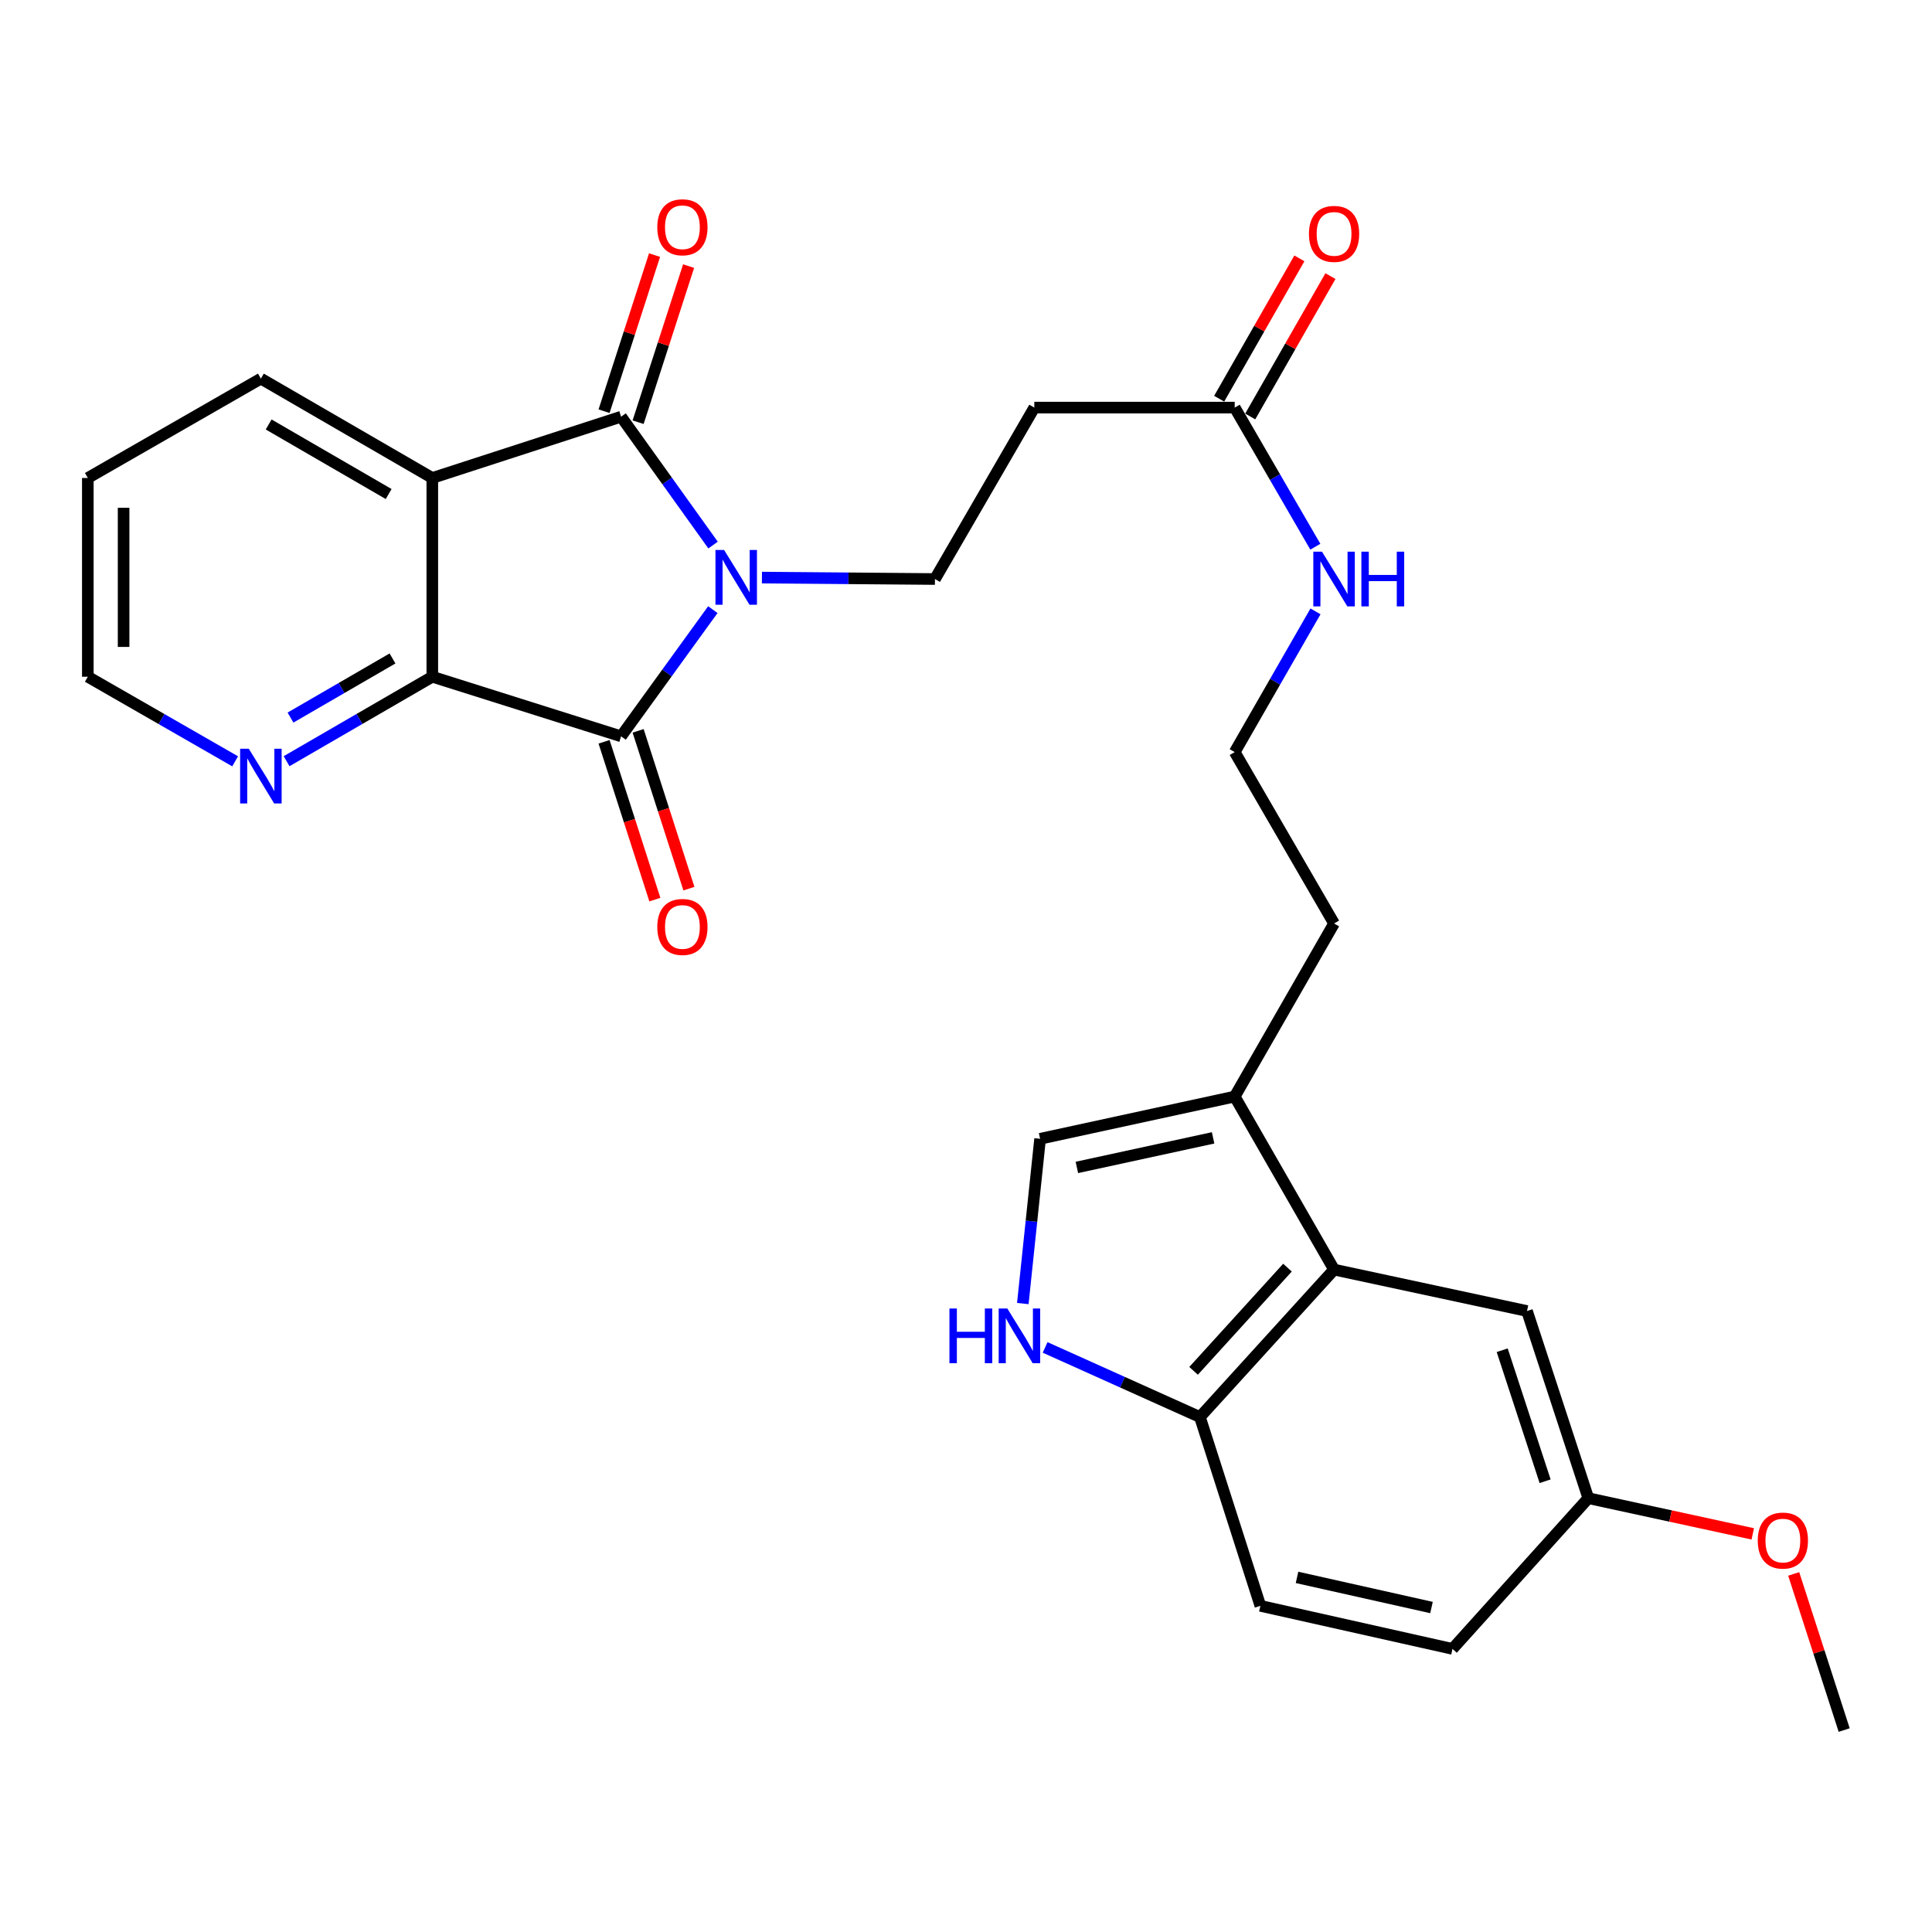 <?xml version='1.0' encoding='iso-8859-1'?>
<svg version='1.1' baseProfile='full'
              xmlns='http://www.w3.org/2000/svg'
                      xmlns:rdkit='http://www.rdkit.org/xml'
                      xmlns:xlink='http://www.w3.org/1999/xlink'
                  xml:space='preserve'
width='1000px' height='1000px' viewBox='0 0 1000 1000'>
<!-- END OF HEADER -->
<rect style='opacity:1.0;fill:#FFFFFF;stroke:none' width='1000' height='1000' x='0' y='0'> </rect>
<path class='bond-0' d='M 369.084,282.122 L 345.28,248.903' style='fill:none;fill-rule:evenodd;stroke:#0000FF;stroke-width:6px;stroke-linecap:butt;stroke-linejoin:miter;stroke-opacity:1' />
<path class='bond-0' d='M 345.28,248.903 L 321.476,215.684' style='fill:none;fill-rule:evenodd;stroke:#000000;stroke-width:6px;stroke-linecap:butt;stroke-linejoin:miter;stroke-opacity:1' />
<path class='bond-1' d='M 368.969,315.54 L 345.223,348.331' style='fill:none;fill-rule:evenodd;stroke:#0000FF;stroke-width:6px;stroke-linecap:butt;stroke-linejoin:miter;stroke-opacity:1' />
<path class='bond-1' d='M 345.223,348.331 L 321.476,381.121' style='fill:none;fill-rule:evenodd;stroke:#000000;stroke-width:6px;stroke-linecap:butt;stroke-linejoin:miter;stroke-opacity:1' />
<path class='bond-6' d='M 394.375,298.952 L 439.153,299.328' style='fill:none;fill-rule:evenodd;stroke:#0000FF;stroke-width:6px;stroke-linecap:butt;stroke-linejoin:miter;stroke-opacity:1' />
<path class='bond-6' d='M 439.153,299.328 L 483.93,299.704' style='fill:none;fill-rule:evenodd;stroke:#000000;stroke-width:6px;stroke-linecap:butt;stroke-linejoin:miter;stroke-opacity:1' />
<path class='bond-2' d='M 321.476,215.684 L 223.763,247.401' style='fill:none;fill-rule:evenodd;stroke:#000000;stroke-width:6px;stroke-linecap:butt;stroke-linejoin:miter;stroke-opacity:1' />
<path class='bond-13' d='M 330.286,218.533 L 343.351,178.134' style='fill:none;fill-rule:evenodd;stroke:#000000;stroke-width:6px;stroke-linecap:butt;stroke-linejoin:miter;stroke-opacity:1' />
<path class='bond-13' d='M 343.351,178.134 L 356.416,137.736' style='fill:none;fill-rule:evenodd;stroke:#FF0000;stroke-width:6px;stroke-linecap:butt;stroke-linejoin:miter;stroke-opacity:1' />
<path class='bond-13' d='M 312.666,212.834 L 325.731,172.436' style='fill:none;fill-rule:evenodd;stroke:#000000;stroke-width:6px;stroke-linecap:butt;stroke-linejoin:miter;stroke-opacity:1' />
<path class='bond-13' d='M 325.731,172.436 L 338.797,132.038' style='fill:none;fill-rule:evenodd;stroke:#FF0000;stroke-width:6px;stroke-linecap:butt;stroke-linejoin:miter;stroke-opacity:1' />
<path class='bond-3' d='M 321.476,381.121 L 223.763,350.279' style='fill:none;fill-rule:evenodd;stroke:#000000;stroke-width:6px;stroke-linecap:butt;stroke-linejoin:miter;stroke-opacity:1' />
<path class='bond-14' d='M 312.662,383.959 L 325.81,424.798' style='fill:none;fill-rule:evenodd;stroke:#000000;stroke-width:6px;stroke-linecap:butt;stroke-linejoin:miter;stroke-opacity:1' />
<path class='bond-14' d='M 325.81,424.798 L 338.957,465.637' style='fill:none;fill-rule:evenodd;stroke:#FF0000;stroke-width:6px;stroke-linecap:butt;stroke-linejoin:miter;stroke-opacity:1' />
<path class='bond-14' d='M 330.29,378.284 L 343.437,419.124' style='fill:none;fill-rule:evenodd;stroke:#000000;stroke-width:6px;stroke-linecap:butt;stroke-linejoin:miter;stroke-opacity:1' />
<path class='bond-14' d='M 343.437,419.124 L 356.584,459.963' style='fill:none;fill-rule:evenodd;stroke:#FF0000;stroke-width:6px;stroke-linecap:butt;stroke-linejoin:miter;stroke-opacity:1' />
<path class='bond-20' d='M 223.763,247.401 L 135.03,195.972' style='fill:none;fill-rule:evenodd;stroke:#000000;stroke-width:6px;stroke-linecap:butt;stroke-linejoin:miter;stroke-opacity:1' />
<path class='bond-20' d='M 201.167,255.708 L 139.054,219.708' style='fill:none;fill-rule:evenodd;stroke:#000000;stroke-width:6px;stroke-linecap:butt;stroke-linejoin:miter;stroke-opacity:1' />
<path class='bond-28' d='M 223.763,247.401 L 223.763,350.279' style='fill:none;fill-rule:evenodd;stroke:#000000;stroke-width:6px;stroke-linecap:butt;stroke-linejoin:miter;stroke-opacity:1' />
<path class='bond-12' d='M 223.763,350.279 L 186.048,372.138' style='fill:none;fill-rule:evenodd;stroke:#000000;stroke-width:6px;stroke-linecap:butt;stroke-linejoin:miter;stroke-opacity:1' />
<path class='bond-12' d='M 186.048,372.138 L 148.334,393.996' style='fill:none;fill-rule:evenodd;stroke:#0000FF;stroke-width:6px;stroke-linecap:butt;stroke-linejoin:miter;stroke-opacity:1' />
<path class='bond-12' d='M 203.162,340.815 L 176.762,356.116' style='fill:none;fill-rule:evenodd;stroke:#000000;stroke-width:6px;stroke-linecap:butt;stroke-linejoin:miter;stroke-opacity:1' />
<path class='bond-12' d='M 176.762,356.116 L 150.363,371.417' style='fill:none;fill-rule:evenodd;stroke:#0000FF;stroke-width:6px;stroke-linecap:butt;stroke-linejoin:miter;stroke-opacity:1' />
<path class='bond-4' d='M 529.408,674.718 L 533.88,632.079' style='fill:none;fill-rule:evenodd;stroke:#0000FF;stroke-width:6px;stroke-linecap:butt;stroke-linejoin:miter;stroke-opacity:1' />
<path class='bond-4' d='M 533.88,632.079 L 538.353,589.439' style='fill:none;fill-rule:evenodd;stroke:#000000;stroke-width:6px;stroke-linecap:butt;stroke-linejoin:miter;stroke-opacity:1' />
<path class='bond-30' d='M 540.954,697.424 L 581.016,715.441' style='fill:none;fill-rule:evenodd;stroke:#0000FF;stroke-width:6px;stroke-linecap:butt;stroke-linejoin:miter;stroke-opacity:1' />
<path class='bond-30' d='M 581.016,715.441 L 621.077,733.458' style='fill:none;fill-rule:evenodd;stroke:#000000;stroke-width:6px;stroke-linecap:butt;stroke-linejoin:miter;stroke-opacity:1' />
<path class='bond-5' d='M 690.509,657.143 L 639.081,567.577' style='fill:none;fill-rule:evenodd;stroke:#000000;stroke-width:6px;stroke-linecap:butt;stroke-linejoin:miter;stroke-opacity:1' />
<path class='bond-9' d='M 690.509,657.143 L 621.077,733.458' style='fill:none;fill-rule:evenodd;stroke:#000000;stroke-width:6px;stroke-linecap:butt;stroke-linejoin:miter;stroke-opacity:1' />
<path class='bond-9' d='M 666.397,656.128 L 617.795,709.549' style='fill:none;fill-rule:evenodd;stroke:#000000;stroke-width:6px;stroke-linecap:butt;stroke-linejoin:miter;stroke-opacity:1' />
<path class='bond-15' d='M 690.509,657.143 L 790.373,678.583' style='fill:none;fill-rule:evenodd;stroke:#000000;stroke-width:6px;stroke-linecap:butt;stroke-linejoin:miter;stroke-opacity:1' />
<path class='bond-10' d='M 483.93,299.704 L 535.359,210.972' style='fill:none;fill-rule:evenodd;stroke:#000000;stroke-width:6px;stroke-linecap:butt;stroke-linejoin:miter;stroke-opacity:1' />
<path class='bond-7' d='M 538.353,589.439 L 639.081,567.577' style='fill:none;fill-rule:evenodd;stroke:#000000;stroke-width:6px;stroke-linecap:butt;stroke-linejoin:miter;stroke-opacity:1' />
<path class='bond-7' d='M 557.39,604.256 L 627.899,588.953' style='fill:none;fill-rule:evenodd;stroke:#000000;stroke-width:6px;stroke-linecap:butt;stroke-linejoin:miter;stroke-opacity:1' />
<path class='bond-8' d='M 639.081,567.577 L 690.509,477.991' style='fill:none;fill-rule:evenodd;stroke:#000000;stroke-width:6px;stroke-linecap:butt;stroke-linejoin:miter;stroke-opacity:1' />
<path class='bond-17' d='M 621.077,733.458 L 652.372,831.181' style='fill:none;fill-rule:evenodd;stroke:#000000;stroke-width:6px;stroke-linecap:butt;stroke-linejoin:miter;stroke-opacity:1' />
<path class='bond-11' d='M 535.359,210.972 L 639.081,210.972' style='fill:none;fill-rule:evenodd;stroke:#000000;stroke-width:6px;stroke-linecap:butt;stroke-linejoin:miter;stroke-opacity:1' />
<path class='bond-16' d='M 647.12,215.566 L 667.876,179.242' style='fill:none;fill-rule:evenodd;stroke:#000000;stroke-width:6px;stroke-linecap:butt;stroke-linejoin:miter;stroke-opacity:1' />
<path class='bond-16' d='M 667.876,179.242 L 688.633,142.919' style='fill:none;fill-rule:evenodd;stroke:#FF0000;stroke-width:6px;stroke-linecap:butt;stroke-linejoin:miter;stroke-opacity:1' />
<path class='bond-16' d='M 631.042,206.378 L 651.798,170.055' style='fill:none;fill-rule:evenodd;stroke:#000000;stroke-width:6px;stroke-linecap:butt;stroke-linejoin:miter;stroke-opacity:1' />
<path class='bond-16' d='M 651.798,170.055 L 672.555,133.732' style='fill:none;fill-rule:evenodd;stroke:#FF0000;stroke-width:6px;stroke-linecap:butt;stroke-linejoin:miter;stroke-opacity:1' />
<path class='bond-18' d='M 639.081,210.972 L 659.948,246.976' style='fill:none;fill-rule:evenodd;stroke:#000000;stroke-width:6px;stroke-linecap:butt;stroke-linejoin:miter;stroke-opacity:1' />
<path class='bond-18' d='M 659.948,246.976 L 680.816,282.98' style='fill:none;fill-rule:evenodd;stroke:#0000FF;stroke-width:6px;stroke-linecap:butt;stroke-linejoin:miter;stroke-opacity:1' />
<path class='bond-25' d='M 121.708,394.059 L 83.581,372.169' style='fill:none;fill-rule:evenodd;stroke:#0000FF;stroke-width:6px;stroke-linecap:butt;stroke-linejoin:miter;stroke-opacity:1' />
<path class='bond-25' d='M 83.581,372.169 L 45.455,350.279' style='fill:none;fill-rule:evenodd;stroke:#000000;stroke-width:6px;stroke-linecap:butt;stroke-linejoin:miter;stroke-opacity:1' />
<path class='bond-19' d='M 790.373,678.583 L 822.111,775.453' style='fill:none;fill-rule:evenodd;stroke:#000000;stroke-width:6px;stroke-linecap:butt;stroke-linejoin:miter;stroke-opacity:1' />
<path class='bond-19' d='M 777.536,698.879 L 799.752,766.688' style='fill:none;fill-rule:evenodd;stroke:#000000;stroke-width:6px;stroke-linecap:butt;stroke-linejoin:miter;stroke-opacity:1' />
<path class='bond-31' d='M 652.372,831.181 L 751.804,853.465' style='fill:none;fill-rule:evenodd;stroke:#000000;stroke-width:6px;stroke-linecap:butt;stroke-linejoin:miter;stroke-opacity:1' />
<path class='bond-31' d='M 671.337,816.454 L 740.939,832.053' style='fill:none;fill-rule:evenodd;stroke:#000000;stroke-width:6px;stroke-linecap:butt;stroke-linejoin:miter;stroke-opacity:1' />
<path class='bond-22' d='M 680.897,316.446 L 659.989,352.863' style='fill:none;fill-rule:evenodd;stroke:#0000FF;stroke-width:6px;stroke-linecap:butt;stroke-linejoin:miter;stroke-opacity:1' />
<path class='bond-22' d='M 659.989,352.863 L 639.081,389.28' style='fill:none;fill-rule:evenodd;stroke:#000000;stroke-width:6px;stroke-linecap:butt;stroke-linejoin:miter;stroke-opacity:1' />
<path class='bond-21' d='M 822.111,775.453 L 751.804,853.465' style='fill:none;fill-rule:evenodd;stroke:#000000;stroke-width:6px;stroke-linecap:butt;stroke-linejoin:miter;stroke-opacity:1' />
<path class='bond-24' d='M 822.111,775.453 L 864.671,784.692' style='fill:none;fill-rule:evenodd;stroke:#000000;stroke-width:6px;stroke-linecap:butt;stroke-linejoin:miter;stroke-opacity:1' />
<path class='bond-24' d='M 864.671,784.692 L 907.232,793.932' style='fill:none;fill-rule:evenodd;stroke:#FF0000;stroke-width:6px;stroke-linecap:butt;stroke-linejoin:miter;stroke-opacity:1' />
<path class='bond-27' d='M 135.03,195.972 L 45.455,247.401' style='fill:none;fill-rule:evenodd;stroke:#000000;stroke-width:6px;stroke-linecap:butt;stroke-linejoin:miter;stroke-opacity:1' />
<path class='bond-23' d='M 639.081,389.28 L 690.509,477.991' style='fill:none;fill-rule:evenodd;stroke:#000000;stroke-width:6px;stroke-linecap:butt;stroke-linejoin:miter;stroke-opacity:1' />
<path class='bond-26' d='M 928.414,814.653 L 941.48,855.061' style='fill:none;fill-rule:evenodd;stroke:#FF0000;stroke-width:6px;stroke-linecap:butt;stroke-linejoin:miter;stroke-opacity:1' />
<path class='bond-26' d='M 941.48,855.061 L 954.545,895.47' style='fill:none;fill-rule:evenodd;stroke:#000000;stroke-width:6px;stroke-linecap:butt;stroke-linejoin:miter;stroke-opacity:1' />
<path class='bond-29' d='M 45.455,350.279 L 45.455,247.401' style='fill:none;fill-rule:evenodd;stroke:#000000;stroke-width:6px;stroke-linecap:butt;stroke-linejoin:miter;stroke-opacity:1' />
<path class='bond-29' d='M 63.973,334.847 L 63.973,262.832' style='fill:none;fill-rule:evenodd;stroke:#000000;stroke-width:6px;stroke-linecap:butt;stroke-linejoin:miter;stroke-opacity:1' />
<path  class='atom-0' d='M 374.803 284.68
L 384.083 299.68
Q 385.003 301.16, 386.483 303.84
Q 387.963 306.52, 388.043 306.68
L 388.043 284.68
L 391.803 284.68
L 391.803 313
L 387.923 313
L 377.963 296.6
Q 376.803 294.68, 375.563 292.48
Q 374.363 290.28, 374.003 289.6
L 374.003 313
L 370.323 313
L 370.323 284.68
L 374.803 284.68
' fill='#0000FF'/>
<path  class='atom-5' d='M 491.434 677.282
L 495.274 677.282
L 495.274 689.322
L 509.754 689.322
L 509.754 677.282
L 513.594 677.282
L 513.594 705.602
L 509.754 705.602
L 509.754 692.522
L 495.274 692.522
L 495.274 705.602
L 491.434 705.602
L 491.434 677.282
' fill='#0000FF'/>
<path  class='atom-5' d='M 521.394 677.282
L 530.674 692.282
Q 531.594 693.762, 533.074 696.442
Q 534.554 699.122, 534.634 699.282
L 534.634 677.282
L 538.394 677.282
L 538.394 705.602
L 534.514 705.602
L 524.554 689.202
Q 523.394 687.282, 522.154 685.082
Q 520.954 682.882, 520.594 682.202
L 520.594 705.602
L 516.914 705.602
L 516.914 677.282
L 521.394 677.282
' fill='#0000FF'/>
<path  class='atom-13' d='M 128.77 387.547
L 138.05 402.547
Q 138.97 404.027, 140.45 406.707
Q 141.93 409.387, 142.01 409.547
L 142.01 387.547
L 145.77 387.547
L 145.77 415.867
L 141.89 415.867
L 131.93 399.467
Q 130.77 397.547, 129.53 395.347
Q 128.33 393.147, 127.97 392.467
L 127.97 415.867
L 124.29 415.867
L 124.29 387.547
L 128.77 387.547
' fill='#0000FF'/>
<path  class='atom-14' d='M 340.214 117.628
Q 340.214 110.828, 343.574 107.028
Q 346.934 103.228, 353.214 103.228
Q 359.494 103.228, 362.854 107.028
Q 366.214 110.828, 366.214 117.628
Q 366.214 124.508, 362.814 128.428
Q 359.414 132.308, 353.214 132.308
Q 346.974 132.308, 343.574 128.428
Q 340.214 124.548, 340.214 117.628
M 353.214 129.108
Q 357.534 129.108, 359.854 126.228
Q 362.214 123.308, 362.214 117.628
Q 362.214 112.068, 359.854 109.268
Q 357.534 106.428, 353.214 106.428
Q 348.894 106.428, 346.534 109.228
Q 344.214 112.028, 344.214 117.628
Q 344.214 123.348, 346.534 126.228
Q 348.894 129.108, 353.214 129.108
' fill='#FF0000'/>
<path  class='atom-15' d='M 340.214 479.789
Q 340.214 472.989, 343.574 469.189
Q 346.934 465.389, 353.214 465.389
Q 359.494 465.389, 362.854 469.189
Q 366.214 472.989, 366.214 479.789
Q 366.214 486.669, 362.814 490.589
Q 359.414 494.469, 353.214 494.469
Q 346.974 494.469, 343.574 490.589
Q 340.214 486.709, 340.214 479.789
M 353.214 491.269
Q 357.534 491.269, 359.854 488.389
Q 362.214 485.469, 362.214 479.789
Q 362.214 474.229, 359.854 471.429
Q 357.534 468.589, 353.214 468.589
Q 348.894 468.589, 346.534 471.389
Q 344.214 474.189, 344.214 479.789
Q 344.214 485.509, 346.534 488.389
Q 348.894 491.269, 353.214 491.269
' fill='#FF0000'/>
<path  class='atom-17' d='M 677.509 121.054
Q 677.509 114.254, 680.869 110.454
Q 684.229 106.654, 690.509 106.654
Q 696.789 106.654, 700.149 110.454
Q 703.509 114.254, 703.509 121.054
Q 703.509 127.934, 700.109 131.854
Q 696.709 135.734, 690.509 135.734
Q 684.269 135.734, 680.869 131.854
Q 677.509 127.974, 677.509 121.054
M 690.509 132.534
Q 694.829 132.534, 697.149 129.654
Q 699.509 126.734, 699.509 121.054
Q 699.509 115.494, 697.149 112.694
Q 694.829 109.854, 690.509 109.854
Q 686.189 109.854, 683.829 112.654
Q 681.509 115.454, 681.509 121.054
Q 681.509 126.774, 683.829 129.654
Q 686.189 132.534, 690.509 132.534
' fill='#FF0000'/>
<path  class='atom-19' d='M 684.249 285.544
L 693.529 300.544
Q 694.449 302.024, 695.929 304.704
Q 697.409 307.384, 697.489 307.544
L 697.489 285.544
L 701.249 285.544
L 701.249 313.864
L 697.369 313.864
L 687.409 297.464
Q 686.249 295.544, 685.009 293.344
Q 683.809 291.144, 683.449 290.464
L 683.449 313.864
L 679.769 313.864
L 679.769 285.544
L 684.249 285.544
' fill='#0000FF'/>
<path  class='atom-19' d='M 704.649 285.544
L 708.489 285.544
L 708.489 297.584
L 722.969 297.584
L 722.969 285.544
L 726.809 285.544
L 726.809 313.864
L 722.969 313.864
L 722.969 300.784
L 708.489 300.784
L 708.489 313.864
L 704.649 313.864
L 704.649 285.544
' fill='#0000FF'/>
<path  class='atom-25' d='M 909.808 797.394
Q 909.808 790.594, 913.168 786.794
Q 916.528 782.994, 922.808 782.994
Q 929.088 782.994, 932.448 786.794
Q 935.808 790.594, 935.808 797.394
Q 935.808 804.274, 932.408 808.194
Q 929.008 812.074, 922.808 812.074
Q 916.568 812.074, 913.168 808.194
Q 909.808 804.314, 909.808 797.394
M 922.808 808.874
Q 927.128 808.874, 929.448 805.994
Q 931.808 803.074, 931.808 797.394
Q 931.808 791.834, 929.448 789.034
Q 927.128 786.194, 922.808 786.194
Q 918.488 786.194, 916.128 788.994
Q 913.808 791.794, 913.808 797.394
Q 913.808 803.114, 916.128 805.994
Q 918.488 808.874, 922.808 808.874
' fill='#FF0000'/>
</svg>
